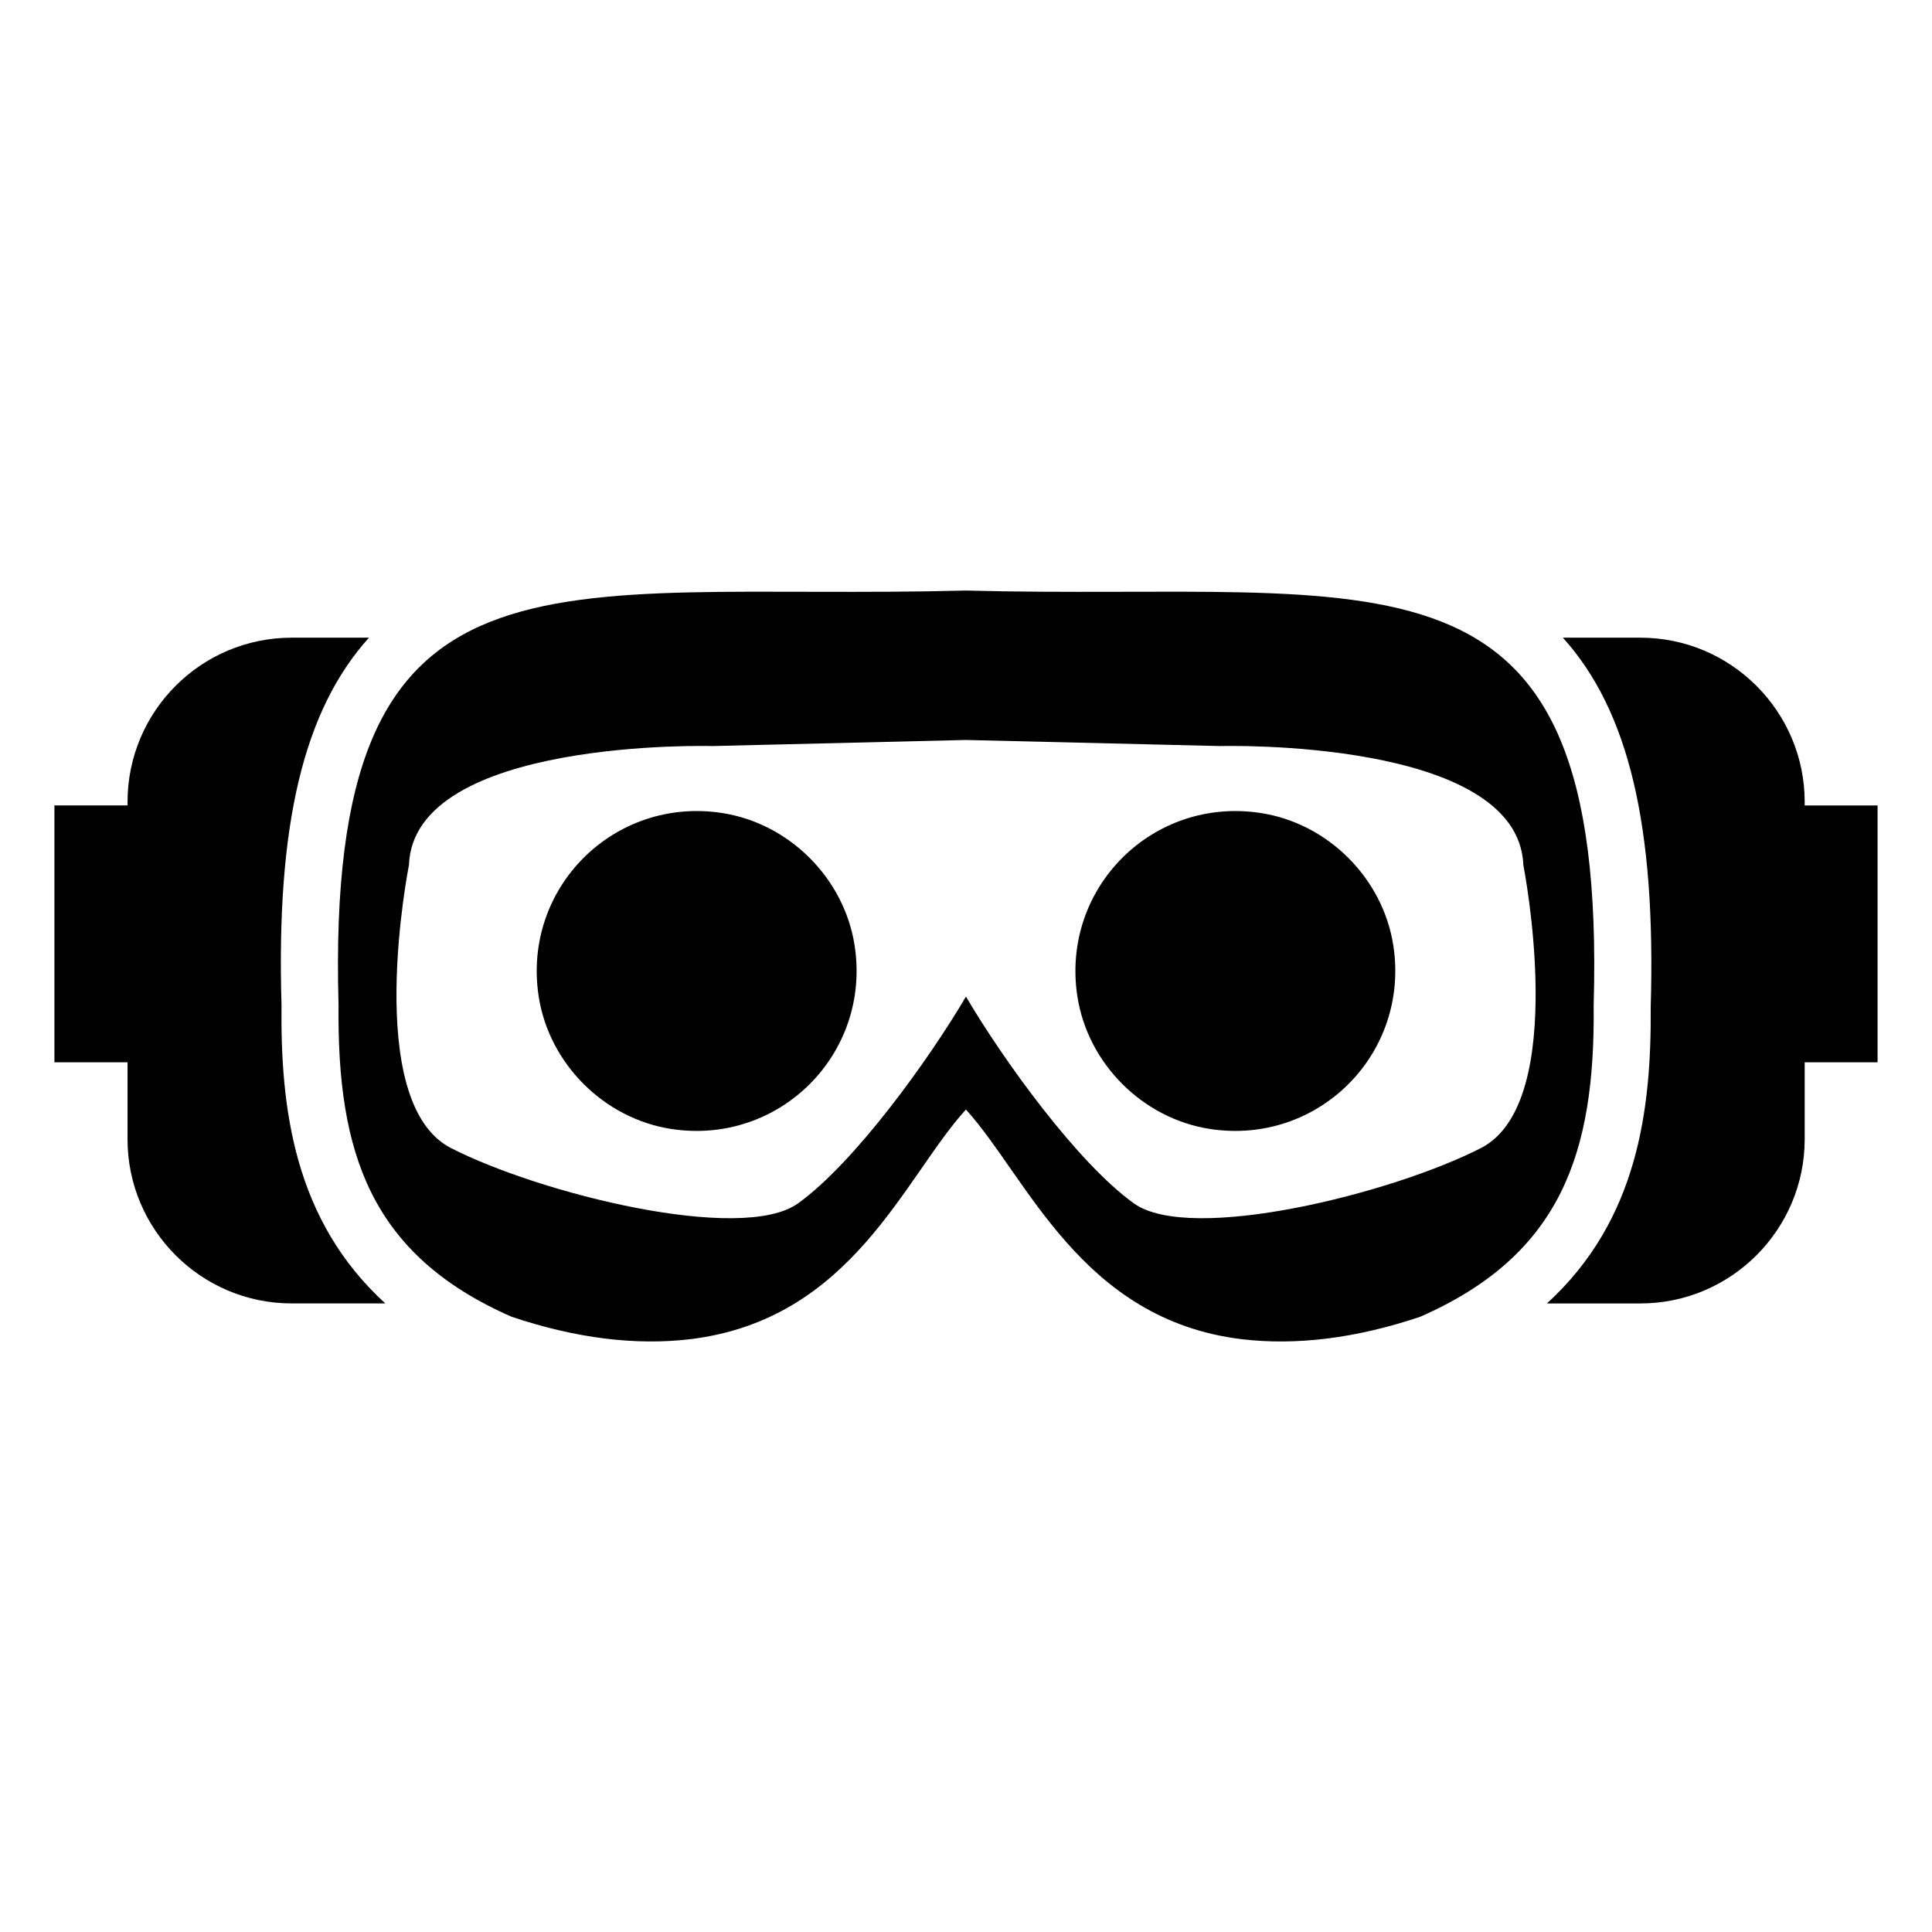 <?xml version="1.0" encoding="UTF-8"?>
<!-- Uploaded to: ICON Repo, www.iconrepo.com, Generator: ICON Repo Mixer Tools -->
<svg fill="#000000" width="800px" height="800px" version="1.1" viewBox="144 144 512 512" xmlns="http://www.w3.org/2000/svg">
 <g>
  <path d="m622.26 357.45v-0.93c0-23.98-19.547-43.527-43.527-43.527h-20.555c17.434 19.348 24.688 49.777 23.277 97.941 0.203 26.902-3.324 56.426-27.508 78.492h24.789c23.98 0 43.527-19.547 43.527-43.527v-20.375h19.316v-68.07z"/>
  <path d="m241.78 312.99h-20.453c-24.082 0-43.527 19.547-43.527 43.527v0.93h-19.379v68.07h19.375v20.375c0 23.98 19.449 43.527 43.527 43.527h24.789c-24.184-22.066-27.809-51.691-27.508-79.098-1.41-47.559 5.746-77.984 23.176-97.332z"/>
  <path d="m399.98 300.5c-110.74 2.922-169.88-17.531-166.26 109.93-0.402 39.094 8.465 66.102 45.848 82.523 17.129 5.742 32.949 7.656 47.359 5.945 42.953-5.234 56.617-42.809 73.051-60.859 16.215 17.812 30.43 55.668 73.051 60.859 14.508 1.715 30.23-0.203 47.359-5.945 37.383-16.422 46.352-43.43 45.949-82.523 3.629-127.46-55.621-107.01-166.36-109.93zm136.54 147.72c-23.578 12.09-76.98 25.391-91.996 14.711-15.012-10.781-34.562-37.887-44.535-54.816-9.977 16.93-29.523 44.031-44.535 54.816-15.012 10.68-68.418-2.621-91.996-14.711-23.578-12.191-11.082-74.969-11.082-74.969 1.211-33.754 80.406-31.539 80.406-31.539l67.207-1.613 67.309 1.613s79.098-2.215 80.406 31.539c0 0 12.395 62.777-11.184 74.969z"/>
  <path d="m478.08 359.45c-28.645-4.387-52.957 19.93-48.57 48.57 2.734 17.848 17.32 32.438 35.172 35.172 28.641 4.387 52.957-19.93 48.57-48.57-2.734-17.852-17.32-32.441-35.172-35.172z"/>
  <path d="m335.32 359.45c-28.645-4.387-52.957 19.93-48.57 48.57 2.734 17.848 17.32 32.438 35.172 35.172 28.641 4.387 52.957-19.93 48.57-48.57-2.738-17.852-17.324-32.441-35.172-35.172z"/>
 </g>
</svg>